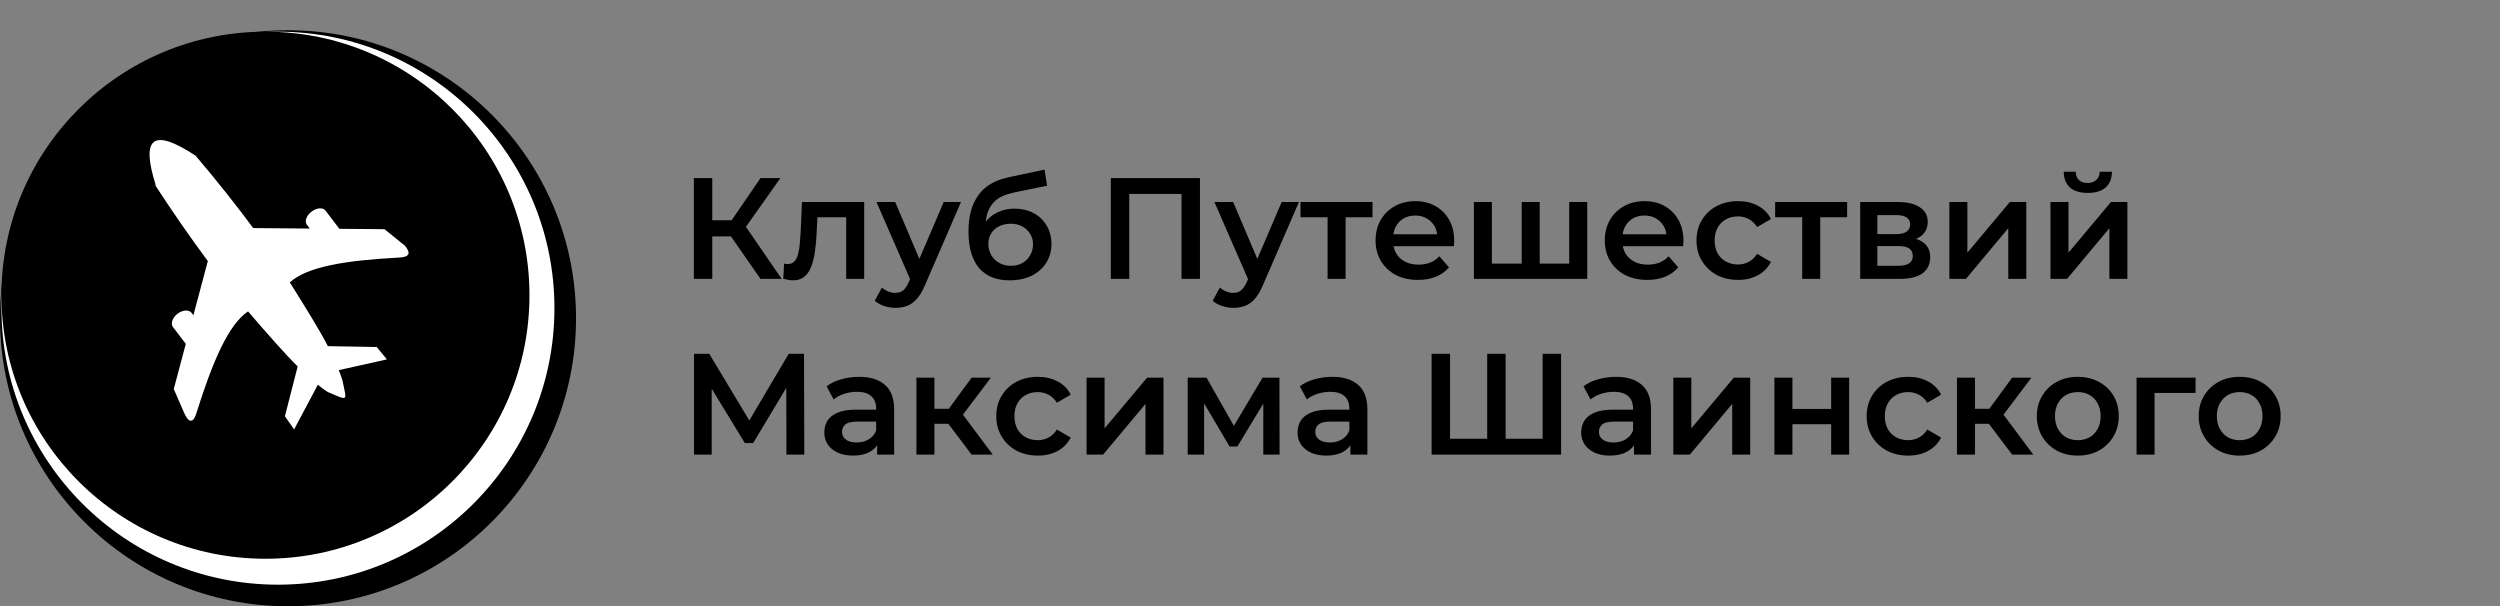 <?xml version="1.0" encoding="UTF-8"?> <svg xmlns="http://www.w3.org/2000/svg" width="5208" height="1263" viewBox="0 0 5208 1263" fill="none"><rect x="0" y="0" width="5208" height="1263" fill="#808080" stroke="none"/> <circle cx="600" cy="663" r="600" fill="black"></circle> <circle cx="579" cy="642" r="576" fill="white"></circle> <ellipse cx="553" cy="615" rx="550" ry="549" fill="black"></ellipse> <g clip-path="url(#clip0_1_51)"> <path fill-rule="evenodd" clip-rule="evenodd" d="M320.699 295.693C307.149 305.975 308.779 336.332 324.912 387.404L320.735 381.922C360.624 443.308 398.181 497.034 432.933 543.85L402.896 656.719L399.194 651.86C393.673 644.613 380.58 645.367 369.839 653.551C359.098 661.735 354.897 674.158 360.418 681.404L387.031 716.333L361.977 810.482L381.189 854.46C397.963 897.001 407.619 865.493 408.68 862.103C443.953 749.409 476.799 675.478 516.737 648.679C551.822 689.709 596.167 740.074 620.113 763.362L593.501 867.124L612.706 894.537L662.169 801.424C673.45 810.682 680.805 815.686 683.765 816.972C727.208 835.84 722.126 835.562 713.827 794.414C713.191 791.261 710.705 783.384 705.767 771.065L806.044 748.672L784.71 722.881L682.996 721.094C668.227 691.511 632.583 634.162 603.725 588.267C640.055 555.436 718.789 542.576 831.179 536.55C859.212 535.061 851.985 523.085 843.838 512.127L801.002 477.451L707.006 476.65L678.096 438.707C672.749 431.688 659.797 432.626 649.056 440.81C638.315 448.994 633.973 461.232 639.32 468.251L645.319 476.124L527.484 475.12C493.538 429.285 453.868 378.975 407.575 324.422C362.983 295.2 334.25 285.41 320.699 295.693Z" fill="white"></path> </g> <path d="M1584.3 581L1513.2 478.7L1544.7 459.2L1628.4 581H1584.3ZM1445.4 581V371H1483.8V581H1445.4ZM1472.1 492.5V458.9H1542.9V492.5H1472.1ZM1548.3 480.5L1512.6 475.7L1584.3 371H1625.7L1548.3 480.5ZM1631.67 580.7L1633.47 549.2C1634.87 549.4 1636.17 549.6 1637.37 549.8C1638.57 550 1639.67 550.1 1640.67 550.1C1646.87 550.1 1651.67 548.2 1655.07 544.4C1658.47 540.6 1660.97 535.5 1662.57 529.1C1664.37 522.5 1665.57 515.2 1666.17 507.2C1666.97 499 1667.57 490.8 1667.97 482.6L1670.67 420.8H1800.27V581H1762.77V442.4L1771.47 452.6H1695.27L1703.37 442.1L1701.27 484.4C1700.67 498.6 1699.47 511.8 1697.67 524C1696.07 536 1693.47 546.5 1689.87 555.5C1686.47 564.5 1681.67 571.5 1675.47 576.5C1669.47 581.5 1661.77 584 1652.37 584C1649.37 584 1646.07 583.7 1642.47 583.1C1639.07 582.5 1635.47 581.7 1631.67 580.7ZM1865.17 641.3C1857.37 641.3 1849.57 640 1841.77 637.4C1833.97 634.8 1827.47 631.2 1822.27 626.6L1837.27 599C1841.07 602.4 1845.37 605.1 1850.17 607.1C1854.97 609.1 1859.87 610.1 1864.87 610.1C1871.67 610.1 1877.17 608.4 1881.37 605C1885.57 601.6 1889.47 595.9 1893.07 587.9L1902.37 566.9L1905.37 562.4L1965.97 420.8H2001.97L1926.97 593.9C1921.97 605.9 1916.37 615.4 1910.17 622.4C1904.17 629.4 1897.37 634.3 1889.77 637.1C1882.37 639.9 1874.17 641.3 1865.17 641.3ZM1898.17 586.7L1825.87 420.8H1864.87L1923.67 559.1L1898.17 586.7ZM2103.05 584C2089.85 584 2078.05 582 2067.65 578C2057.25 574 2048.25 567.9 2040.65 559.7C2033.25 551.3 2027.55 540.7 2023.55 527.9C2019.55 515.1 2017.55 499.9 2017.55 482.3C2017.55 469.5 2018.65 457.8 2020.85 447.2C2023.05 436.6 2026.35 427.1 2030.75 418.7C2035.15 410.1 2040.65 402.5 2047.25 395.9C2054.05 389.3 2061.95 383.8 2070.95 379.4C2079.95 375 2090.15 371.6 2101.55 369.2L2175.95 353.3L2181.35 386.9L2113.85 400.7C2110.05 401.5 2105.45 402.7 2100.05 404.3C2094.85 405.7 2089.45 407.9 2083.85 410.9C2078.45 413.7 2073.35 417.8 2068.55 423.2C2063.95 428.4 2060.15 435.2 2057.15 443.6C2054.35 451.8 2052.95 462.1 2052.95 474.5C2052.95 478.3 2053.05 481.2 2053.25 483.2C2053.65 485 2053.95 487 2054.15 489.2C2054.55 491.2 2054.75 494.2 2054.75 498.2L2040.65 483.5C2044.65 473.3 2050.15 464.6 2057.15 457.4C2064.35 450 2072.65 444.4 2082.05 440.6C2091.65 436.6 2102.05 434.6 2113.25 434.6C2128.25 434.6 2141.55 437.7 2153.15 443.9C2164.75 450.1 2173.85 458.8 2180.45 470C2187.05 481.2 2190.35 493.9 2190.35 508.1C2190.35 522.9 2186.75 536 2179.55 547.4C2172.35 558.8 2162.15 567.8 2148.95 574.4C2135.95 580.8 2120.65 584 2103.05 584ZM2106.05 553.7C2115.05 553.7 2122.95 551.8 2129.75 548C2136.75 544 2142.15 538.6 2145.95 531.8C2149.95 525 2151.95 517.4 2151.95 509C2151.95 500.6 2149.95 493.3 2145.95 487.1C2142.15 480.7 2136.75 475.6 2129.75 471.8C2122.95 468 2114.85 466.1 2105.45 466.1C2096.45 466.1 2088.35 467.9 2081.15 471.5C2074.15 475.1 2068.65 480.1 2064.65 486.5C2060.85 492.7 2058.95 499.9 2058.95 508.1C2058.95 516.5 2060.95 524.2 2064.95 531.2C2068.95 538.2 2074.45 543.7 2081.45 547.7C2088.65 551.7 2096.85 553.7 2106.05 553.7ZM2314.06 581V371H2499.76V581H2461.36V394.4L2470.36 404H2343.46L2352.46 394.4V581H2314.06ZM2569.17 641.3C2561.37 641.3 2553.57 640 2545.77 637.4C2537.97 634.8 2531.47 631.2 2526.27 626.6L2541.27 599C2545.07 602.4 2549.37 605.1 2554.17 607.1C2558.97 609.1 2563.87 610.1 2568.87 610.1C2575.67 610.1 2581.17 608.4 2585.37 605C2589.57 601.6 2593.47 595.9 2597.07 587.9L2606.37 566.9L2609.37 562.4L2669.97 420.8H2705.97L2630.97 593.9C2625.97 605.9 2620.37 615.4 2614.17 622.4C2608.17 629.4 2601.37 634.3 2593.77 637.1C2586.37 639.9 2578.17 641.3 2569.17 641.3ZM2602.17 586.7L2529.87 420.8H2568.87L2627.67 559.1L2602.17 586.7ZM2765.61 581V443.6L2774.31 452.6H2709.21V420.8H2859.21V452.6H2794.41L2803.11 443.6V581H2765.61ZM2954.08 583.1C2936.28 583.1 2920.68 579.6 2907.28 572.6C2894.08 565.4 2883.78 555.6 2876.38 543.2C2869.18 530.8 2865.58 516.7 2865.58 500.9C2865.58 484.9 2869.08 470.8 2876.08 458.6C2883.28 446.2 2893.08 436.5 2905.48 429.5C2918.08 422.5 2932.38 419 2948.38 419C2963.98 419 2977.88 422.4 2990.08 429.2C3002.28 436 3011.88 445.6 3018.88 458C3025.88 470.4 3029.38 485 3029.38 501.8C3029.38 503.4 3029.28 505.2 3029.08 507.2C3029.08 509.2 3028.98 511.1 3028.78 512.9H2895.28V488H3008.98L2994.28 495.8C2994.48 486.6 2992.58 478.5 2988.58 471.5C2984.58 464.5 2979.08 459 2972.08 455C2965.28 451 2957.38 449 2948.38 449C2939.18 449 2931.08 451 2924.08 455C2917.28 459 2911.88 464.6 2907.88 471.8C2904.08 478.8 2902.18 487.1 2902.18 496.7V502.7C2902.18 512.3 2904.38 520.8 2908.78 528.2C2913.18 535.6 2919.38 541.3 2927.38 545.3C2935.38 549.3 2944.58 551.3 2954.98 551.3C2963.98 551.3 2972.08 549.9 2979.28 547.1C2986.48 544.3 2992.88 539.9 2998.48 533.9L3018.58 557C3011.38 565.4 3002.28 571.9 2991.28 576.5C2980.48 580.9 2968.08 583.1 2954.08 583.1ZM3178.1 549.2L3170 558.2V420.8H3207.5V558.2L3198.5 549.2H3277.7L3269 558.2V420.8H3306.5V581H3070.4V420.8H3107.9V558.2L3099.2 549.2H3178.1ZM3431.62 583.1C3413.82 583.1 3398.22 579.6 3384.82 572.6C3371.62 565.4 3361.32 555.6 3353.92 543.2C3346.72 530.8 3343.12 516.7 3343.12 500.9C3343.12 484.9 3346.62 470.8 3353.62 458.6C3360.82 446.2 3370.62 436.5 3383.02 429.5C3395.62 422.5 3409.92 419 3425.92 419C3441.52 419 3455.42 422.4 3467.62 429.2C3479.82 436 3489.42 445.6 3496.42 458C3503.42 470.4 3506.92 485 3506.92 501.8C3506.92 503.4 3506.82 505.2 3506.62 507.2C3506.62 509.2 3506.52 511.1 3506.32 512.9H3372.82V488H3486.52L3471.82 495.8C3472.02 486.6 3470.12 478.5 3466.12 471.5C3462.12 464.5 3456.62 459 3449.62 455C3442.82 451 3434.92 449 3425.92 449C3416.72 449 3408.62 451 3401.62 455C3394.82 459 3389.42 464.6 3385.42 471.8C3381.62 478.8 3379.72 487.1 3379.72 496.7V502.7C3379.72 512.3 3381.92 520.8 3386.32 528.2C3390.72 535.6 3396.92 541.3 3404.92 545.3C3412.92 549.3 3422.12 551.3 3432.52 551.3C3441.52 551.3 3449.62 549.9 3456.82 547.1C3464.02 544.3 3470.42 539.9 3476.02 533.9L3496.12 557C3488.92 565.4 3479.82 571.9 3468.82 576.5C3458.02 580.9 3445.62 583.1 3431.62 583.1ZM3620.84 583.1C3604.04 583.1 3589.04 579.6 3575.84 572.6C3562.84 565.4 3552.64 555.6 3545.24 543.2C3537.84 530.8 3534.14 516.7 3534.14 500.9C3534.14 484.9 3537.84 470.8 3545.24 458.6C3552.64 446.2 3562.84 436.5 3575.84 429.5C3589.04 422.5 3604.04 419 3620.84 419C3636.44 419 3650.14 422.2 3661.94 428.6C3673.94 434.8 3683.04 444 3689.24 456.2L3660.44 473C3655.64 465.4 3649.74 459.8 3642.74 456.2C3635.94 452.6 3628.54 450.8 3620.54 450.8C3611.34 450.8 3603.04 452.8 3595.64 456.8C3588.24 460.8 3582.44 466.6 3578.24 474.2C3574.04 481.6 3571.94 490.5 3571.94 500.9C3571.94 511.3 3574.04 520.3 3578.24 527.9C3582.44 535.3 3588.24 541 3595.64 545C3603.04 549 3611.34 551 3620.54 551C3628.54 551 3635.94 549.2 3642.74 545.6C3649.74 542 3655.64 536.4 3660.44 528.8L3689.24 545.6C3683.04 557.6 3673.94 566.9 3661.94 573.5C3650.14 579.9 3636.44 583.1 3620.84 583.1ZM3754.38 581V443.6L3763.08 452.6H3697.98V420.8H3847.98V452.6H3783.18L3791.88 443.6V581H3754.38ZM3875.18 581V420.8H3953.48C3972.88 420.8 3988.08 424.4 3999.08 431.6C4010.28 438.8 4015.88 449 4015.88 462.2C4015.88 475.2 4010.68 485.4 4000.28 492.8C3989.88 500 3976.08 503.6 3958.88 503.6L3963.38 494.3C3982.78 494.3 3997.18 497.9 4006.58 505.1C4016.18 512.1 4020.98 522.4 4020.98 536C4020.98 550.2 4015.68 561.3 4005.08 569.3C3994.48 577.1 3978.38 581 3956.78 581H3875.18ZM3910.88 553.7H3953.78C3963.98 553.7 3971.68 552.1 3976.88 548.9C3982.08 545.5 3984.68 540.4 3984.68 533.6C3984.68 526.4 3982.28 521.1 3977.48 517.7C3972.68 514.3 3965.18 512.6 3954.98 512.6H3910.88V553.7ZM3910.88 487.7H3950.18C3959.78 487.7 3966.98 486 3971.78 482.6C3976.78 479 3979.28 474 3979.28 467.6C3979.28 461 3976.78 456.1 3971.78 452.9C3966.98 449.7 3959.78 448.1 3950.18 448.1H3910.88V487.7ZM4060.93 581V420.8H4098.43V526.4L4186.93 420.8H4221.13V581H4183.63V475.4L4095.43 581H4060.93ZM4271.57 581V420.8H4309.07V526.4L4397.57 420.8H4431.77V581H4394.27V475.4L4306.07 581H4271.57ZM4349.27 401.9C4333.27 401.9 4320.97 398.2 4312.37 390.8C4303.77 383.2 4299.37 372.2 4299.17 357.8H4324.07C4324.27 365 4326.47 370.7 4330.67 374.9C4335.07 379.1 4341.17 381.2 4348.97 381.2C4356.57 381.2 4362.57 379.1 4366.97 374.9C4371.57 370.7 4373.97 365 4374.17 357.8H4399.67C4399.47 372.2 4394.97 383.2 4386.17 390.8C4377.57 398.2 4365.27 401.9 4349.27 401.9ZM1445.7 947V737H1477.5L1569.6 890.3H1552.5L1643.1 737H1674.9L1675.5 947H1638.3L1638 794.9H1645.8L1569 923H1551.6L1473.6 794.9H1482.6V947H1445.7ZM1827.27 947V914.6L1825.17 907.7V851C1825.17 840 1821.87 831.5 1815.27 825.5C1808.67 819.3 1798.67 816.2 1785.27 816.2C1776.27 816.2 1767.37 817.6 1758.57 820.4C1749.97 823.2 1742.67 827.1 1736.67 832.1L1721.97 804.8C1730.57 798.2 1740.77 793.3 1752.57 790.1C1764.57 786.7 1776.97 785 1789.77 785C1812.97 785 1830.87 790.6 1843.47 801.8C1856.27 812.8 1862.67 829.9 1862.67 853.1V947H1827.27ZM1776.87 949.1C1764.87 949.1 1754.37 947.1 1745.37 943.1C1736.37 938.9 1729.37 933.2 1724.37 926C1719.57 918.6 1717.17 910.3 1717.17 901.1C1717.17 892.1 1719.27 884 1723.47 876.8C1727.87 869.6 1734.97 863.9 1744.77 859.7C1754.57 855.5 1767.57 853.4 1783.77 853.4H1830.27V878.3H1786.47C1773.67 878.3 1765.07 880.4 1760.67 884.6C1756.27 888.6 1754.07 893.6 1754.07 899.6C1754.07 906.4 1756.77 911.8 1762.17 915.8C1767.57 919.8 1775.07 921.8 1784.67 921.8C1793.87 921.8 1802.07 919.7 1809.27 915.5C1816.67 911.3 1821.97 905.1 1825.17 896.9L1831.47 919.4C1827.87 928.8 1821.37 936.1 1811.97 941.3C1802.77 946.5 1791.07 949.1 1776.87 949.1ZM2023.97 947L1966.07 870.2L1996.67 851.3L2068.07 947H2023.97ZM1909.07 947V786.8H1946.57V947H1909.07ZM1935.47 882.8V851.6H1989.77V882.8H1935.47ZM2000.27 871.4L1965.17 867.2L2023.97 786.8H2064.17L2000.27 871.4ZM2162.15 949.1C2145.35 949.1 2130.35 945.6 2117.15 938.6C2104.15 931.4 2093.95 921.6 2086.55 909.2C2079.15 896.8 2075.45 882.7 2075.45 866.9C2075.45 850.9 2079.15 836.8 2086.55 824.6C2093.95 812.2 2104.15 802.5 2117.15 795.5C2130.35 788.5 2145.35 785 2162.15 785C2177.75 785 2191.45 788.2 2203.25 794.6C2215.25 800.8 2224.35 810 2230.55 822.2L2201.75 839C2196.95 831.4 2191.05 825.8 2184.05 822.2C2177.25 818.6 2169.85 816.8 2161.85 816.8C2152.65 816.8 2144.35 818.8 2136.95 822.8C2129.55 826.8 2123.75 832.6 2119.55 840.2C2115.35 847.6 2113.25 856.5 2113.25 866.9C2113.25 877.3 2115.35 886.3 2119.55 893.9C2123.75 901.3 2129.55 907 2136.95 911C2144.35 915 2152.65 917 2161.85 917C2169.85 917 2177.25 915.2 2184.05 911.6C2191.05 908 2196.95 902.4 2201.75 894.8L2230.55 911.6C2224.35 923.6 2215.25 932.9 2203.25 939.5C2191.45 945.9 2177.75 949.1 2162.15 949.1ZM2263.56 947V786.8H2301.06V892.4L2389.56 786.8H2423.76V947H2386.26V841.4L2298.06 947H2263.56ZM2474.21 947V786.8H2513.51L2578.01 900.5H2562.41L2630.21 786.8H2665.31L2665.61 947H2631.71V827L2637.71 830.9L2577.71 930.2H2561.51L2501.21 828.2L2508.41 826.4V947H2474.21ZM2813.11 947V914.6L2811.01 907.7V851C2811.01 840 2807.71 831.5 2801.11 825.5C2794.51 819.3 2784.51 816.2 2771.11 816.2C2762.11 816.2 2753.21 817.6 2744.41 820.4C2735.81 823.2 2728.51 827.1 2722.51 832.1L2707.81 804.8C2716.41 798.2 2726.61 793.3 2738.41 790.1C2750.41 786.7 2762.81 785 2775.61 785C2798.81 785 2816.71 790.6 2829.31 801.8C2842.11 812.8 2848.51 829.9 2848.51 853.1V947H2813.11ZM2762.71 949.1C2750.71 949.1 2740.21 947.1 2731.21 943.1C2722.21 938.9 2715.21 933.2 2710.21 926C2705.41 918.6 2703.01 910.3 2703.01 901.1C2703.01 892.1 2705.11 884 2709.31 876.8C2713.71 869.6 2720.81 863.9 2730.61 859.7C2740.41 855.5 2753.41 853.4 2769.61 853.4H2816.11V878.3H2772.31C2759.51 878.3 2750.91 880.4 2746.51 884.6C2742.11 888.6 2739.91 893.6 2739.91 899.6C2739.91 906.4 2742.61 911.8 2748.01 915.8C2753.41 919.8 2760.91 921.8 2770.51 921.8C2779.71 921.8 2787.91 919.7 2795.11 915.5C2802.51 911.3 2807.81 905.1 2811.01 896.9L2817.31 919.4C2813.71 928.8 2807.21 936.1 2797.81 941.3C2788.61 946.5 2776.91 949.1 2762.71 949.1ZM3106.82 914L3098.12 923.6V737H3136.52V923.6L3127.22 914H3222.92L3213.62 923.6V737H3252.02V947H2982.32V737H3020.72V923.6L3011.72 914H3106.82ZM3404.03 947V914.6L3401.93 907.7V851C3401.93 840 3398.63 831.5 3392.03 825.5C3385.43 819.3 3375.43 816.2 3362.03 816.2C3353.03 816.2 3344.13 817.6 3335.33 820.4C3326.73 823.2 3319.43 827.1 3313.43 832.1L3298.73 804.8C3307.33 798.2 3317.53 793.3 3329.33 790.1C3341.33 786.7 3353.73 785 3366.53 785C3389.73 785 3407.63 790.6 3420.23 801.8C3433.03 812.8 3439.43 829.9 3439.43 853.1V947H3404.03ZM3353.63 949.1C3341.63 949.1 3331.13 947.1 3322.13 943.1C3313.13 938.9 3306.13 933.2 3301.13 926C3296.33 918.6 3293.93 910.3 3293.93 901.1C3293.93 892.1 3296.03 884 3300.23 876.8C3304.63 869.6 3311.73 863.9 3321.53 859.7C3331.33 855.5 3344.33 853.4 3360.53 853.4H3407.03V878.3H3363.23C3350.43 878.3 3341.83 880.4 3337.43 884.6C3333.03 888.6 3330.83 893.6 3330.83 899.6C3330.83 906.4 3333.53 911.8 3338.93 915.8C3344.33 919.8 3351.83 921.8 3361.43 921.8C3370.63 921.8 3378.83 919.7 3386.03 915.5C3393.43 911.3 3398.73 905.1 3401.93 896.9L3408.23 919.4C3404.63 928.8 3398.13 936.1 3388.73 941.3C3379.53 946.5 3367.83 949.1 3353.63 949.1ZM3485.83 947V786.8H3523.33V892.4L3611.83 786.8H3646.03V947H3608.53V841.4L3520.33 947H3485.83ZM3696.47 947V786.8H3733.97V851.9H3814.67V786.8H3852.17V947H3814.67V883.7H3733.97V947H3696.47ZM3975.33 949.1C3958.53 949.1 3943.53 945.6 3930.33 938.6C3917.33 931.4 3907.13 921.6 3899.73 909.2C3892.33 896.8 3888.63 882.7 3888.63 866.9C3888.63 850.9 3892.33 836.8 3899.73 824.6C3907.13 812.2 3917.33 802.5 3930.33 795.5C3943.53 788.5 3958.53 785 3975.33 785C3990.93 785 4004.63 788.2 4016.43 794.6C4028.43 800.8 4037.53 810 4043.73 822.2L4014.93 839C4010.13 831.4 4004.23 825.8 3997.23 822.2C3990.43 818.6 3983.03 816.8 3975.03 816.8C3965.83 816.8 3957.53 818.8 3950.13 822.8C3942.73 826.8 3936.93 832.6 3932.73 840.2C3928.53 847.6 3926.43 856.5 3926.43 866.9C3926.43 877.3 3928.53 886.3 3932.73 893.9C3936.93 901.3 3942.73 907 3950.13 911C3957.53 915 3965.83 917 3975.03 917C3983.03 917 3990.43 915.2 3997.23 911.6C4004.23 908 4010.13 902.4 4014.93 894.8L4043.73 911.6C4037.53 923.6 4028.43 932.9 4016.43 939.5C4004.63 945.9 3990.93 949.1 3975.33 949.1ZM4191.65 947L4133.75 870.2L4164.35 851.3L4235.75 947H4191.65ZM4076.75 947V786.8H4114.25V947H4076.75ZM4103.15 882.8V851.6H4157.45V882.8H4103.15ZM4167.95 871.4L4132.85 867.2L4191.65 786.8H4231.85L4167.95 871.4ZM4328.32 949.1C4311.92 949.1 4297.32 945.6 4284.52 938.6C4271.72 931.4 4261.62 921.6 4254.22 909.2C4246.82 896.8 4243.12 882.7 4243.12 866.9C4243.12 850.9 4246.82 836.8 4254.22 824.6C4261.62 812.2 4271.72 802.5 4284.52 795.5C4297.32 788.5 4311.92 785 4328.32 785C4344.92 785 4359.62 788.5 4372.42 795.5C4385.42 802.5 4395.52 812.1 4402.72 824.3C4410.12 836.5 4413.82 850.7 4413.82 866.9C4413.82 882.7 4410.12 896.8 4402.72 909.2C4395.52 921.6 4385.42 931.4 4372.42 938.6C4359.62 945.6 4344.92 949.1 4328.32 949.1ZM4328.32 917C4337.52 917 4345.72 915 4352.92 911C4360.12 907 4365.72 901.2 4369.72 893.6C4373.92 886 4376.02 877.1 4376.02 866.9C4376.02 856.5 4373.92 847.6 4369.72 840.2C4365.72 832.6 4360.12 826.8 4352.92 822.8C4345.72 818.8 4337.62 816.8 4328.62 816.8C4319.42 816.8 4311.22 818.8 4304.02 822.8C4297.02 826.8 4291.42 832.6 4287.22 840.2C4283.02 847.6 4280.92 856.5 4280.92 866.9C4280.92 877.1 4283.02 886 4287.22 893.6C4291.42 901.2 4297.02 907 4304.02 911C4311.22 915 4319.32 917 4328.32 917ZM4450.87 947V786.8H4573.87V818.6H4479.67L4488.37 810.2V947H4450.87ZM4665.53 949.1C4649.13 949.1 4634.53 945.6 4621.73 938.6C4608.93 931.4 4598.83 921.6 4591.43 909.2C4584.03 896.8 4580.33 882.7 4580.33 866.9C4580.33 850.9 4584.03 836.8 4591.43 824.6C4598.83 812.2 4608.93 802.5 4621.73 795.5C4634.53 788.5 4649.13 785 4665.53 785C4682.13 785 4696.83 788.5 4709.63 795.5C4722.63 802.5 4732.73 812.1 4739.93 824.3C4747.33 836.5 4751.03 850.7 4751.03 866.9C4751.03 882.7 4747.33 896.8 4739.93 909.2C4732.73 921.6 4722.63 931.4 4709.63 938.6C4696.83 945.6 4682.13 949.1 4665.53 949.1ZM4665.53 917C4674.73 917 4682.93 915 4690.13 911C4697.33 907 4702.93 901.2 4706.93 893.6C4711.13 886 4713.23 877.1 4713.23 866.9C4713.23 856.5 4711.13 847.6 4706.93 840.2C4702.93 832.6 4697.33 826.8 4690.13 822.8C4682.93 818.8 4674.83 816.8 4665.83 816.8C4656.63 816.8 4648.43 818.8 4641.23 822.8C4634.23 826.8 4628.63 832.6 4624.43 840.2C4620.23 847.6 4618.13 856.5 4618.13 866.9C4618.13 877.1 4620.23 886 4624.43 893.6C4628.63 901.2 4634.23 907 4641.23 911C4648.43 915 4656.53 917 4665.53 917Z" fill="black"></path> <defs> <clipPath id="clip0_1_51"> <rect width="762.633" height="833.306" fill="white" transform="translate(23 462.195) rotate(-37.305)"></rect> </clipPath> </defs> </svg> 